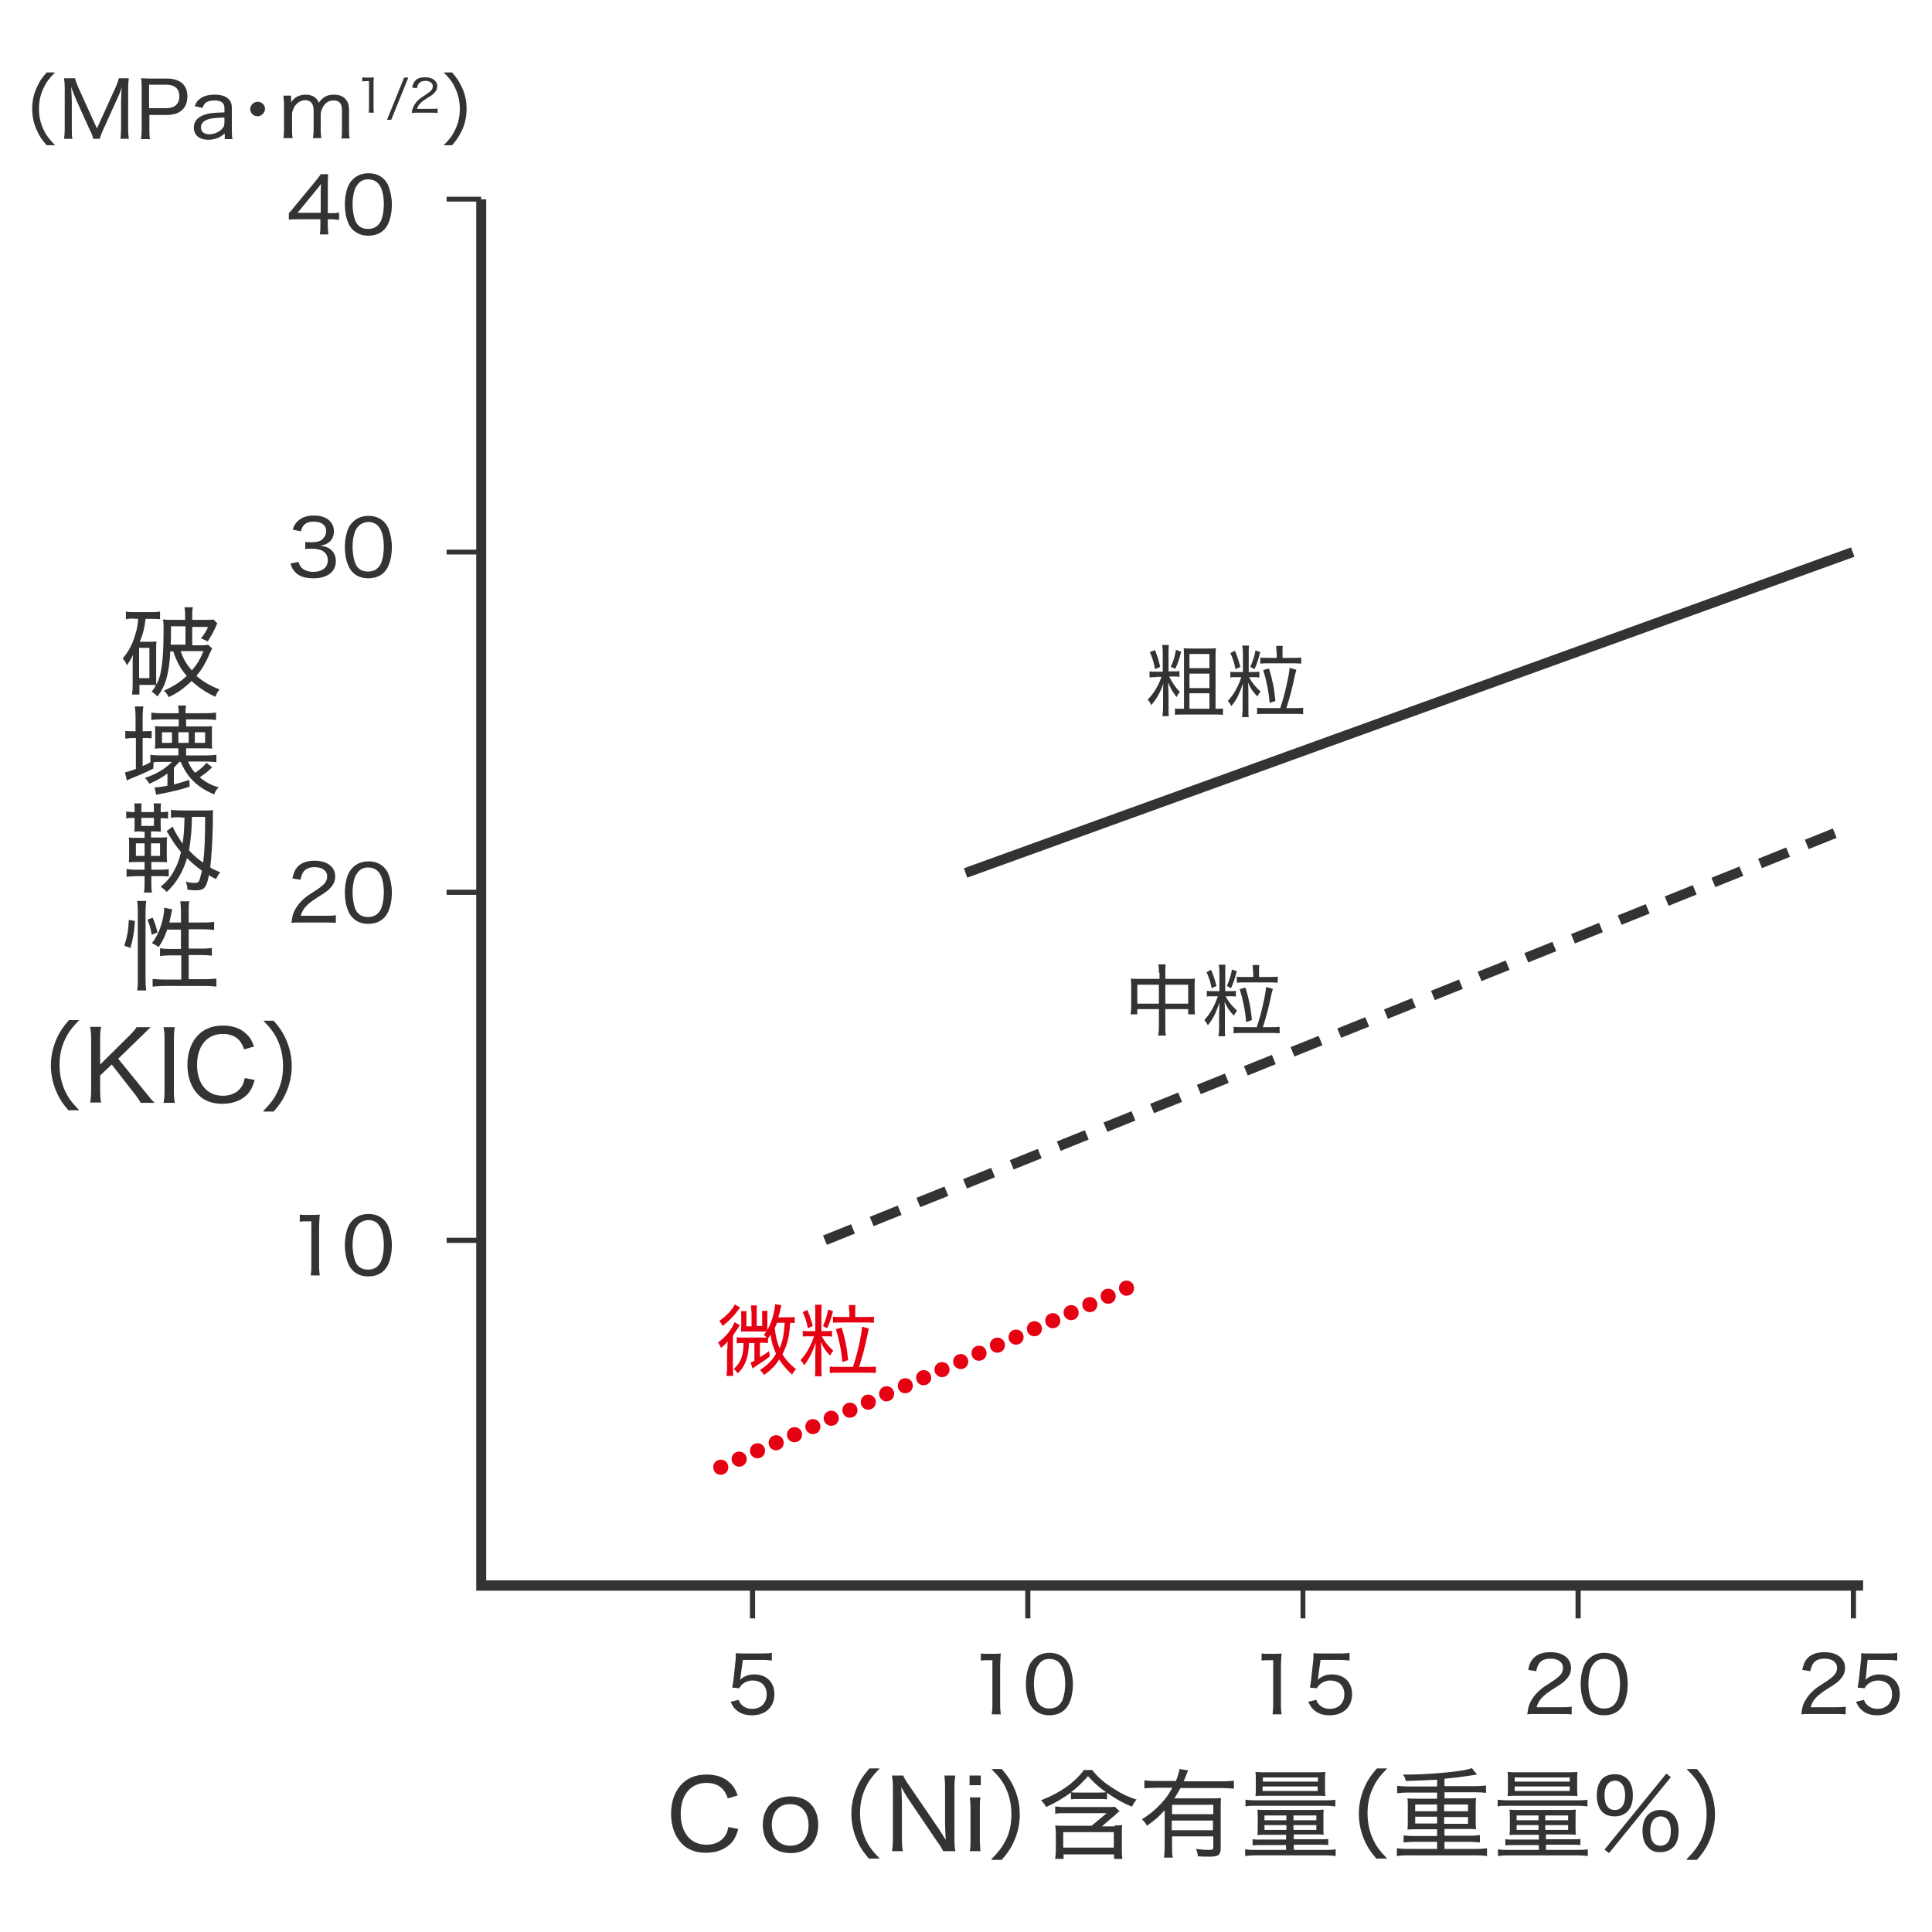 <svg xmlns="http://www.w3.org/2000/svg" viewBox="0 0 600 600">
  <g>
    <path class="st0" d="M41.8,192.1c-1.2,0-1.8,0-2.7,0.2v-2.4c0.9,0.2,1.6,0.2,2.9,0.2h4.9c1.3,0,1.9,0,2.8-0.2v2.4
      c-0.9-0.1-1.5-0.1-2.6-0.1h-1.9c-0.3,2.7-0.8,4.8-1.8,7.1h3.3c1,0,1.3,0,1.9-0.1c-0.1,0.8-0.1,1-0.1,2.4v8.8c0,1.5,0,1.8,0.1,2.4
      c-0.6-0.1-1.1-0.1-1.9-0.1h-3.4v3h-2.3c0.1-0.8,0.2-1.7,0.2-2.9v-6.8c0-0.6,0-1.5,0.1-2.6c-0.7,1.5-1.2,2.2-1.9,3.2
      c-0.3-0.8-0.7-1.4-1.3-2.1c1.8-2.1,3-4.3,3.9-7.4c0.5-1.6,0.8-3,0.9-4.9H41.8z M43.2,210.6h3.2v-9.4h-3.2V210.6z M52.9,202.2
      c-0.4,7.1-1.4,10.7-4,14.1c-0.6-0.6-1.1-1.1-1.8-1.5c1.4-1.8,2.2-3.4,2.7-5.5c0.7-3.2,1-7.3,1-13.6c0-1.6,0-2.4-0.2-3.3
      c1,0.1,1.9,0.1,3.1,0.1h3.8v-1c0-1.4-0.1-2.3-0.2-2.9h2.6c-0.2,0.7-0.2,1.5-0.2,2.9v1h3.8c1.5,0,2.2,0,2.8-0.1l1.2,1.2
      c-0.2,0.2-0.2,0.3-0.3,0.6c-0.7,1.7-1.8,3.6-2.7,5c-0.8-0.4-1.4-0.7-2.1-0.9c1.1-1.5,1.7-2.3,2.2-3.6h-4.9v5.7h2.3
      c1.4,0,2.1,0,2.6-0.2l1.3,1.2c-0.2,0.4-0.3,0.5-0.6,1.2c-1.6,3.6-2.4,5-4.3,7.3c2.2,1.9,4.5,3.2,7.2,4.2c-0.7,0.8-0.9,1.3-1.3,2.3
      c-3.2-1.5-5.2-2.9-7.4-4.9c-2.4,2.3-4.2,3.6-7.1,5c-0.4-0.8-0.8-1.4-1.5-2c2.9-1.3,5.1-2.7,7.1-4.6c-1.9-2.2-2.9-3.9-4.2-7.6H52.9z
      M57.6,200.2v-5.7h-4.5v2.1c0,1,0,2-0.1,3.6H57.6z M56.1,202.2c0.9,2.6,1.9,4.2,3.5,6c1.7-2,2.5-3.4,3.6-6H56.1z"/>
    <path class="st0" d="M47.6,238.7c-2.4,1.2-3.5,1.7-6.5,2.9c-0.7,0.3-1.2,0.5-1.7,0.8l-0.6-2.5c0.8-0.2,1.5-0.4,3.4-1.1v-9.6h-0.6
      c-1,0-1.8,0.1-2.7,0.2V227c0.7,0.1,1.7,0.1,2.7,0.1h0.5v-4.3c0-1.4-0.1-2.5-0.2-3.4h2.6c-0.1,0.9-0.2,1.9-0.2,3.4v4.3h0.5
      c1.1,0,1.6,0,2.3-0.1v2.3c-0.7-0.1-1.3-0.1-2.3-0.1h-0.5v8.7c1-0.4,1.4-0.6,2.5-1.2l-0.1,0v-2.3c0.7,0.1,1.8,0.2,2.9,0.2h5.8v-2.2
      h-5c-0.8,0-1.6,0-2.3,0.1c0.1-0.7,0.1-1.2,0.1-2.1v-2.9c0-0.9,0-1.3-0.1-2c0.7,0.1,1.5,0.1,2.4,0.1h5v-2.2h-5.4
      c-1.3,0-2.3,0.1-3.1,0.2v-2.3c0.8,0.1,1.7,0.2,3.1,0.2h5.4v-0.5c0-0.6-0.1-1.3-0.2-1.9h2.5c-0.1,0.5-0.2,1.2-0.2,1.9v0.5H64
      c1.3,0,2.3-0.1,3.1-0.2v2.3c-0.8-0.1-1.8-0.2-3.1-0.2h-6.2v2.2h5.4c1.2,0,2,0,2.7-0.1c-0.1,0.6-0.1,1.2-0.1,2.1v2.7
      c0,1,0,1.6,0.1,2.2c-0.7-0.1-1.5-0.1-2.4-0.1h-5.7v2.2H64c1.4,0,2.4-0.1,3.2-0.2v2.3c-1-0.1-2-0.2-3.2-0.2h-5.6
      c0.7,1.6,1.2,2.4,2.2,3.5c1.7-1.2,2.7-2,3.5-3.1l1.8,1.4c-1.7,1.6-2.5,2.2-3.9,3.1c1.9,1.5,3.4,2.4,5.9,3.1c-0.7,0.8-1,1.2-1.4,2.2
      c-3.1-1.3-5.3-2.8-7.3-5c-1.3-1.5-2.1-2.9-3.1-5.1h-0.4c-1.1,1.2-1.1,1.2-1.7,1.8v5.2c1.7-0.4,2.6-0.7,4.8-1.4l0.1,2.1
      c-3.1,1-4.7,1.4-9.8,2.4c-0.3,0.1-0.4,0.1-0.6,0.1l-0.5-2.3c1.1,0,2-0.1,4-0.5v-3.8c-1.7,1.3-3,2-5.6,3.2c-0.4-0.7-0.8-1.2-1.4-1.8
      c3.6-1.2,6.4-2.9,8.4-5h-3.5c-0.8,0-1.5,0-2.2,0.1L47.6,238.7z M50.3,230.7h3.1v-3.3h-3.1V230.7z M55.4,230.7h3.2v-3.3h-3.2V230.7z
      M60.5,230.7h3.2v-3.3h-3.2V230.7z"/>
    <path class="st0" d="M43.8,258.2c-0.9,0-1.3,0-2.1,0.1c0.1-0.6,0.1-1.3,0.1-2V254h-0.2c-1.1,0-1.8,0-2.4,0.2V252
      c0.6,0.1,1.3,0.2,2.4,0.2h0.2v-0.4c0-0.9,0-1.6-0.1-2.3H44c-0.1,0.5-0.1,1.2-0.1,2.2v0.5h3.9v-0.5c0-0.9,0-1.7-0.1-2.2h2.3
      c-0.1,0.7-0.1,1.3-0.1,2.3v0.4c1.2,0,1.7,0,2.3-0.2v2.2c-0.7-0.1-1.2-0.1-2.3-0.1v2.2c0,0.8,0,1.5,0.1,2c-1.3-0.1-1.5-0.1-2.4-0.1
      h-0.7v1.9h2.2c1.7,0,2.1,0,2.8-0.1c-0.1,0.7-0.1,1.1-0.1,2.5v2.7c0,1.5,0,1.9,0.1,2.6c-0.7-0.1-1.5-0.1-3-0.1h-1.9v2.4h2.4
      c1.6,0,2.2,0,3-0.2v2.3c-0.9-0.1-1.6-0.1-3-0.1h-2.4v1.5c0,1.8,0,2.5,0.2,3.6h-2.5c0.2-1.1,0.2-1.8,0.2-3.5v-1.6h-2.5
      c-1.3,0-2.2,0.1-3.1,0.2v-2.4c0.9,0.1,1.6,0.2,3.1,0.2h2.5v-2.4H43c-1.3,0-2.1,0-3,0.1c0.1-0.9,0.1-1.4,0.1-2.5v-2.7
      c0-1.2,0-1.8-0.1-2.5c0.7,0.1,1.2,0.1,2.8,0.1h2.1v-1.9H43.8z M42.2,261.9v3.9h2.7v-3.9H42.2z M43.9,256.5h3.9V254h-3.9V256.5z
      M46.9,265.8h2.8v-3.9h-2.8V265.8z M56.1,253.8c-1.5,0-1.9,0-3,0.2v-2.5c1,0.1,1.9,0.2,3.2,0.2h7.1c1.3,0,2.2,0,2.8-0.1
      c-0.1,0.6-0.1,0.6-0.1,4.4c-0.1,4.4-0.4,10.1-0.8,13.4c1,0.6,1.6,0.9,3.1,1.5c-0.6,0.7-0.8,1.1-1.3,2.1c-1.1-0.5-1.4-0.7-2.2-1.2
      c-0.8,4-1.5,4.7-4.2,4.7c-0.6,0-1.4-0.1-2.5-0.2c0-1-0.2-1.7-0.5-2.5c1,0.3,1.9,0.4,2.8,0.4c0.9,0,1.3-0.3,1.5-1.1
      c0.2-0.5,0.5-1.8,0.7-2.7c-1.8-1.3-3-2.3-4.6-3.9c-1.3,4.3-3.3,7.7-6.3,10.5c-0.7-0.7-1.1-1.1-1.9-1.6c1.9-1.6,3-2.9,4.1-4.9
      c1-1.8,1.7-3.5,2.2-5.9c-1.4-1.7-2.3-2.9-3.6-5.1c-0.4-0.7-0.5-0.9-0.9-1.3l1.9-1.5c0.7,1.6,1.9,3.6,3.1,5.3c0.4-2.8,0.5-4,0.6-8.1
      H56.1z M59.6,253.8c-0.1,2.2-0.1,3.8-0.2,4.7c-0.2,2.2-0.4,4-0.7,5.6c1.5,1.6,2.8,2.7,4.4,3.8c0.5-4.3,0.6-8.1,0.6-14.2H59.6z"/>
    <path class="st0" d="M38.6,293.7c0.9-2.8,1.3-4.9,1.4-8l1.9,0.3c-0.2,3.4-0.6,5.7-1.4,8.4L38.6,293.7z M42.6,307.7
      c0.2-1.1,0.2-2.3,0.2-3.6v-21.2c0-1.2-0.1-2.1-0.2-3.1h2.8c-0.1,1-0.2,1.9-0.2,3.1v21.3c0,1.4,0.1,2.4,0.2,3.4H42.6z M47.1,290.3
      c-0.3-2-0.6-2.9-1.3-4.7l1.6-0.6c0.6,1.2,1.1,2.8,1.5,4.6L47.1,290.3z M52,288.5c-0.8,2.3-1.4,3.6-2.7,5.6
      c-0.8-0.5-0.8-0.5-2.1-1.2c1.8-2.4,2.8-4.8,3.5-8.2c0.2-1.2,0.3-1.8,0.3-2.8l2.5,0.5c-0.1,0.3-0.1,0.3-0.2,0.8
      c-0.1,0.7-0.5,2.3-0.7,3.3h3.6v-3.5c0-1.1-0.1-2.1-0.2-3.1h2.8c-0.2,0.9-0.2,1.9-0.2,3.1v3.5h4.6c1.6,0,2.5-0.1,3.3-0.2v2.5
      c-1.1-0.1-2.2-0.2-3.3-0.2h-4.6v6h4c1.5,0,2.3-0.1,3.2-0.2v2.4c-0.9-0.1-1.8-0.2-3.3-0.2h-3.9v7.5h5.1c1.4,0,2.5-0.1,3.5-0.2v2.5
      c-1.1-0.1-2.2-0.2-3.5-0.2H50.9c-1.3,0-2.4,0.1-3.5,0.2V304c1,0.1,2,0.2,3.5,0.2h5.4v-7.5H53c-1.3,0-2.4,0.1-3.3,0.2v-2.4
      c0.8,0.1,1.7,0.2,3,0.2h3.5v-6H52z"/>
    <polygon class="st0" points="578.6,490.8 151,490.8 151,61.9 149.4,61.9 149.4,61.1 138.7,61.1 138.7,62.6 147.9,62.6 147.9,170.7 
      138.7,170.7 138.7,172.2 147.9,172.2 147.9,276.3 138.7,276.3 138.7,277.9 147.9,277.9 147.9,384.4 138.7,384.4 138.7,386 
      147.9,386 147.9,494 232.9,494 232.9,502.6 234.5,502.6 234.5,494 318.4,494 318.4,502.6 320,502.6 320,494 403.9,494 403.9,502.6 
      405.4,502.6 405.4,494 489.3,494 489.3,502.6 490.9,502.6 490.9,494 574.8,494 574.8,502.6 576.4,502.6 576.4,494 578.6,494 	"/>
    <path class="st0" d="M230,520.6c0,0.4,0,0.4-0.2,1.1c1.2-1.1,2.6-1.7,4.4-1.7c3.8,0,6.3,2.4,6.3,6.1c0,4-2.7,6.6-7,6.6
      c-2.1,0-3.8-0.6-5-1.8c-0.7-0.6-1-1.2-1.6-2.4l2.5-0.6c0.3,0.7,0.4,1,0.8,1.4c0.8,0.9,2,1.4,3.4,1.4c2.7,0,4.5-1.8,4.5-4.5
      c0-2.7-1.7-4.3-4.4-4.3c-1.3,0-2.5,0.5-3.4,1.4c-0.3,0.3-0.4,0.5-0.7,1l-2.2-0.2c0.2-1.1,0.3-1.6,0.4-2.5l0.6-5.6
      c0.1-0.8,0.1-1,0.1-1.7c0-0.1,0-0.1,0-0.9c0.8,0.1,1.3,0.1,2.7,0.1h5.4c1.5,0,2.1,0,3.1-0.2v2.4c-1-0.1-1.8-0.2-3.1-0.2h-5.9
      L230,520.6z"/>
    <path class="st0" d="M304.6,513.5c0.7,0.1,1.2,0.1,2.2,0.1h1.8c1,0,1.4,0,2.2-0.1c-0.1,1.5-0.2,2.7-0.2,4v12c0,1.2,0.1,1.9,0.2,2.9
      H308c0.1-0.9,0.2-1.7,0.2-2.9v-13.9h-1.3c-0.9,0-1.5,0-2.3,0.1V513.5z"/>
    <path class="st0" d="M321.1,530.9c-0.7-0.7-1.2-1.5-1.5-2.3c-0.7-1.7-1-3.6-1-5.6c0-2.6,0.6-5.2,1.5-6.6c1.3-2,3.3-3.1,5.8-3.1
      c1.9,0,3.6,0.6,4.8,1.8c0.7,0.7,1.2,1.5,1.5,2.3c0.6,1.7,1,3.6,1,5.6c0,2.9-0.7,5.6-1.8,7.1c-1.3,1.8-3.2,2.6-5.6,2.6
      C324,532.7,322.4,532.1,321.1,530.9z M322.9,516.5c-0.5,0.6-0.9,1.2-1.1,1.8c-0.5,1.4-0.7,3-0.7,4.7c0,2.2,0.5,4.5,1.1,5.6
      c0.9,1.4,2.1,2,3.7,2c1.2,0,2.3-0.4,3-1.1c0.5-0.5,1-1.2,1.2-1.9c0.5-1.5,0.7-3,0.7-4.7c0-2.1-0.4-4.4-1.1-5.5
      c-0.8-1.5-2.1-2.2-3.8-2.2C324.6,515.2,323.6,515.6,322.9,516.5z"/>
    <path class="st0" d="M391.8,513.5c0.7,0.1,1.2,0.1,2.2,0.1h1.8c1,0,1.4,0,2.2-0.1c-0.1,1.5-0.2,2.7-0.2,4v12c0,1.2,0.1,1.9,0.2,2.9
      h-2.8c0.1-0.9,0.2-1.7,0.2-2.9v-13.9h-1.3c-0.9,0-1.5,0-2.3,0.1V513.5z"/>
    <path class="st0" d="M409.4,520.6c0,0.4,0,0.4-0.2,1.1c1.2-1.1,2.6-1.7,4.4-1.7c3.8,0,6.3,2.4,6.3,6.1c0,4-2.7,6.6-7,6.6
      c-2.1,0-3.8-0.6-5-1.8c-0.7-0.6-1-1.2-1.6-2.4l2.5-0.6c0.2,0.7,0.4,1,0.8,1.4c0.8,0.9,2,1.4,3.4,1.4c2.7,0,4.5-1.8,4.5-4.5
      c0-2.7-1.7-4.3-4.4-4.3c-1.3,0-2.5,0.5-3.4,1.4c-0.3,0.3-0.5,0.5-0.7,1l-2.2-0.2c0.2-1.1,0.3-1.6,0.4-2.5l0.6-5.6
      c0.1-0.8,0.1-1,0.1-1.7c0-0.1,0-0.1,0-0.9c0.7,0.1,1.2,0.1,2.7,0.1h5.4c1.5,0,2.1,0,3.1-0.2v2.4c-1-0.1-1.8-0.2-3.1-0.2h-5.9
      L409.4,520.6z"/>
    <path class="st0" d="M477.2,532.3c-1.7,0-2.1,0-2.9,0.1c0.3-1.9,0.3-2.2,0.7-3.2c0.7-1.6,1.7-3,3.3-4.4c0.8-0.7,1.4-1.1,3.9-2.7
      c2.4-1.6,3.2-2.6,3.2-4.1c0-1.8-1.5-2.9-3.9-2.9c-1.6,0-2.8,0.5-3.5,1.5c-0.4,0.6-0.7,1.2-0.9,2.4l-2.5-0.4
      c0.3-1.8,0.8-2.7,1.6-3.6c1.2-1.3,3-1.9,5.3-1.9c3.9,0,6.4,1.9,6.4,4.9c0,1.1-0.4,2.3-1.2,3.2c-0.8,1-1.4,1.5-4.3,3.3
      c-3.3,2.1-4.6,3.5-5.2,5.7h7.7c1.3,0,2.4,0,3.2-0.2v2.4c-1.1-0.1-1.9-0.1-3.3-0.1H477.2z"/>
    <path class="st0" d="M493.4,530.9c-0.7-0.7-1.2-1.5-1.5-2.3c-0.7-1.7-1-3.6-1-5.6c0-2.6,0.6-5.2,1.5-6.6c1.3-2,3.3-3.1,5.8-3.1
      c1.9,0,3.6,0.6,4.8,1.8c0.7,0.7,1.2,1.5,1.5,2.3c0.7,1.7,1,3.6,1,5.6c0,2.9-0.7,5.6-1.8,7.1c-1.3,1.8-3.2,2.6-5.6,2.6
      C496.2,532.7,494.6,532.1,493.4,530.9z M495.1,516.5c-0.5,0.6-0.9,1.2-1.1,1.8c-0.5,1.4-0.7,3-0.7,4.7c0,2.2,0.5,4.5,1.2,5.6
      c0.9,1.4,2.1,2,3.7,2c1.2,0,2.3-0.4,3-1.1c0.5-0.5,0.9-1.2,1.2-1.9c0.5-1.5,0.7-3,0.7-4.7c0-2.1-0.5-4.4-1.1-5.5
      c-0.8-1.5-2.1-2.2-3.8-2.2C496.8,515.2,495.9,515.6,495.1,516.5z"/>
    <path class="st0" d="M562.3,532.3c-1.7,0-2.1,0-2.9,0.1c0.3-1.9,0.3-2.2,0.7-3.2c0.7-1.6,1.7-3,3.3-4.4c0.8-0.7,1.4-1.1,3.9-2.7
      c2.4-1.6,3.2-2.6,3.2-4.1c0-1.8-1.5-2.9-3.9-2.9c-1.6,0-2.8,0.5-3.5,1.5c-0.4,0.6-0.6,1.2-0.9,2.4l-2.5-0.4
      c0.4-1.8,0.8-2.7,1.6-3.6c1.2-1.3,3-1.9,5.3-1.9c3.9,0,6.4,1.9,6.4,4.9c0,1.1-0.4,2.3-1.2,3.2c-0.8,1-1.4,1.5-4.3,3.3
      c-3.3,2.1-4.6,3.5-5.2,5.7h7.7c1.3,0,2.4,0,3.2-0.2v2.4c-1.1-0.1-1.9-0.1-3.3-0.1H562.3z"/>
    <path class="st0" d="M579.5,520.6c0,0.4,0,0.4-0.2,1.1c1.2-1.1,2.6-1.7,4.4-1.7c3.8,0,6.3,2.4,6.3,6.1c0,4-2.7,6.6-7,6.6
      c-2.1,0-3.8-0.6-5-1.8c-0.7-0.6-1-1.2-1.6-2.4l2.5-0.6c0.2,0.7,0.4,1,0.8,1.4c0.8,0.9,2,1.4,3.4,1.4c2.7,0,4.5-1.8,4.5-4.5
      c0-2.7-1.7-4.3-4.4-4.3c-1.3,0-2.5,0.5-3.4,1.4c-0.3,0.3-0.5,0.5-0.7,1l-2.2-0.2c0.2-1.1,0.3-1.6,0.4-2.5l0.6-5.6
      c0.1-0.8,0.1-1,0.1-1.7c0-0.1,0-0.1,0-0.9c0.7,0.1,1.2,0.1,2.7,0.1h5.4c1.5,0,2.1,0,3.1-0.2v2.4c-1-0.1-1.8-0.2-3.1-0.2H580
      L579.5,520.6z"/>
    <path class="st0" d="M89.8,66.1c0.6-0.6,1.1-1.2,1.7-2l6.2-7.5c0.9-1.1,1.4-1.7,1.9-2.5h2.3c-0.1,1.5-0.1,2.2-0.1,4.1v8h0.9
      c1,0,1.7,0,2.6-0.2v2.3c-1-0.1-1.5-0.2-2.6-0.2h-0.9v2c0,1.2,0.1,1.8,0.2,2.7h-2.7c0.2-0.8,0.2-1.6,0.2-2.7v-2h-6.8
      c-1.4,0-2.2,0-3,0.1V66.1z M99.6,60.3c0-1.3,0-2,0.1-3.2c-0.5,0.7-1,1.4-1.8,2.3l-5.5,6.7h7.2V60.3z"/>
    <path class="st0" d="M109.6,71.4c-0.7-0.7-1.2-1.5-1.5-2.3c-0.7-1.7-1-3.6-1-5.6c0-2.6,0.6-5.2,1.5-6.6c1.3-2,3.3-3.1,5.8-3.1
      c1.9,0,3.6,0.6,4.8,1.8c0.7,0.7,1.2,1.5,1.5,2.3c0.6,1.7,1,3.6,1,5.6c0,2.9-0.7,5.6-1.8,7.1c-1.3,1.8-3.2,2.6-5.6,2.6
      C112.4,73.2,110.8,72.5,109.6,71.4z M111.3,57c-0.5,0.6-0.9,1.2-1.1,1.8c-0.5,1.4-0.7,3-0.7,4.7c0,2.2,0.5,4.5,1.1,5.6
      c0.8,1.4,2.1,2,3.7,2c1.2,0,2.3-0.4,3-1.1c0.5-0.5,1-1.2,1.2-1.9c0.5-1.5,0.7-3,0.7-4.7c0-2.1-0.4-4.4-1.1-5.5
      c-0.8-1.5-2.1-2.2-3.8-2.2C113.1,55.7,112.1,56.1,111.3,57z"/>
    <path class="st0" d="M92.7,174.5c0.4,1.2,0.7,1.7,1.4,2.2c0.9,0.6,1.9,0.9,3.2,0.9c2.8,0,4.5-1.4,4.5-3.6c0-2.3-1.7-3.6-4.9-3.6
      c-0.7,0-1.4,0-2.1,0.1v-2.2c0.6,0.1,1.3,0.1,2,0.1c1.6,0,2.8-0.3,3.5-1.1c0.6-0.6,1-1.4,1-2.3c0-1.9-1.4-3-3.9-3
      c-1.5,0-2.5,0.4-3.2,1.3c-0.3,0.4-0.5,0.8-0.8,1.7l-2.5-0.5c0.4-1.3,0.8-1.9,1.5-2.6c1.2-1.2,2.9-1.8,5.1-1.8
      c3.8,0,6.2,1.9,6.2,4.9c0,1.5-0.6,2.8-1.8,3.6c-0.6,0.4-1.1,0.6-2.4,0.9c1.7,0.2,2.7,0.6,3.6,1.5c0.8,0.9,1.2,1.9,1.2,3.3
      c0,1.3-0.5,2.6-1.4,3.5c-1.3,1.2-3.2,1.8-5.6,1.8c-2.7,0-4.6-0.7-5.8-2.1c-0.6-0.7-0.9-1.2-1.3-2.5L92.7,174.5z"/>
    <path class="st0" d="M109.6,177.8c-0.7-0.7-1.2-1.5-1.5-2.3c-0.7-1.7-1-3.6-1-5.6c0-2.6,0.6-5.2,1.5-6.6c1.3-2,3.3-3.1,5.8-3.1
      c1.9,0,3.6,0.6,4.8,1.8c0.7,0.7,1.2,1.5,1.5,2.3c0.6,1.7,1,3.6,1,5.6c0,2.9-0.7,5.6-1.8,7.1c-1.3,1.8-3.2,2.6-5.6,2.6
      C112.4,179.6,110.8,179,109.6,177.8z M111.3,163.4c-0.5,0.6-0.9,1.2-1.1,1.8c-0.5,1.4-0.7,3-0.7,4.7c0,2.2,0.5,4.5,1.1,5.6
      c0.8,1.4,2.1,2,3.7,2c1.2,0,2.3-0.4,3-1.1c0.5-0.5,1-1.2,1.2-1.9c0.5-1.5,0.7-3,0.7-4.7c0-2.1-0.4-4.4-1.1-5.5
      c-0.8-1.5-2.1-2.2-3.8-2.2C113.1,162.2,112.1,162.6,111.3,163.4z"/>
    <path class="st0" d="M93.4,286.5c-1.7,0-2.1,0-2.9,0.1c0.3-1.9,0.3-2.2,0.7-3.2c0.7-1.6,1.7-3,3.3-4.4c0.8-0.7,1.4-1.1,3.9-2.7
      c2.4-1.6,3.2-2.6,3.2-4.1c0-1.8-1.5-2.9-3.9-2.9c-1.6,0-2.8,0.5-3.5,1.5c-0.4,0.6-0.6,1.2-0.9,2.4l-2.5-0.4
      c0.4-1.8,0.8-2.7,1.6-3.6c1.2-1.3,3-1.9,5.3-1.9c3.9,0,6.4,1.9,6.4,4.9c0,1.1-0.4,2.3-1.2,3.2c-0.8,1-1.4,1.5-4.3,3.3
      c-3.3,2.1-4.6,3.5-5.2,5.7h7.7c1.3,0,2.4,0,3.2-0.2v2.4c-1.1-0.1-1.9-0.1-3.3-0.1H93.4z"/>
    <path class="st0" d="M109.6,285.1c-0.7-0.7-1.2-1.5-1.5-2.3c-0.7-1.7-1-3.6-1-5.6c0-2.6,0.6-5.2,1.5-6.6c1.3-2,3.3-3.1,5.8-3.1
      c1.9,0,3.6,0.6,4.8,1.8c0.7,0.7,1.2,1.5,1.5,2.3c0.6,1.7,1,3.6,1,5.6c0,2.9-0.7,5.6-1.8,7.1c-1.3,1.8-3.2,2.6-5.6,2.6
      C112.4,286.9,110.8,286.3,109.6,285.1z M111.3,270.7c-0.5,0.6-0.9,1.2-1.1,1.8c-0.5,1.4-0.7,3-0.7,4.7c0,2.2,0.5,4.5,1.1,5.6
      c0.8,1.4,2.1,2,3.7,2c1.2,0,2.3-0.4,3-1.1c0.5-0.5,1-1.2,1.2-1.9c0.5-1.5,0.7-3,0.7-4.7c0-2.1-0.4-4.4-1.1-5.5
      c-0.8-1.5-2.1-2.2-3.8-2.2C113.1,269.4,112.1,269.8,111.3,270.7z"/>
    <path class="st0" d="M93.1,377.2c0.7,0.1,1.2,0.1,2.2,0.1h1.8c1,0,1.4,0,2.2-0.1c-0.1,1.5-0.2,2.7-0.2,4v12c0,1.2,0.1,1.9,0.2,2.9
      h-2.8c0.1-0.9,0.2-1.7,0.2-2.9v-13.9h-1.3c-0.9,0-1.5,0-2.3,0.1V377.2z"/>
    <path class="st0" d="M109.6,394.6c-0.7-0.7-1.2-1.5-1.5-2.3c-0.7-1.7-1-3.6-1-5.6c0-2.6,0.6-5.2,1.5-6.6c1.3-2,3.3-3.1,5.8-3.1
      c1.9,0,3.6,0.6,4.8,1.8c0.7,0.7,1.2,1.5,1.5,2.3c0.6,1.7,1,3.6,1,5.6c0,2.9-0.7,5.6-1.8,7.1c-1.3,1.8-3.2,2.6-5.6,2.6
      C112.4,396.4,110.8,395.8,109.6,394.6z M111.3,380.2c-0.5,0.6-0.9,1.2-1.1,1.8c-0.5,1.4-0.7,3-0.7,4.7c0,2.2,0.5,4.5,1.1,5.6
      c0.8,1.4,2.1,2,3.7,2c1.2,0,2.3-0.4,3-1.1c0.5-0.5,1-1.2,1.2-1.9c0.5-1.5,0.7-3,0.7-4.7c0-2.1-0.4-4.4-1.1-5.5
      c-0.8-1.5-2.1-2.2-3.8-2.2C113.1,379,112.1,379.4,111.3,380.2z"/>
    <path class="st0" d="M14.5,45.1c-1.5-1.7-2.2-2.7-2.9-4.3c-1.1-2.2-1.6-4.5-1.6-7c0-2.5,0.5-4.8,1.6-7c0.7-1.6,1.4-2.6,2.9-4.3h2.6
      c-1.9,1.9-2.7,3-3.5,4.7c-1,2-1.5,4.2-1.5,6.6s0.5,4.6,1.5,6.6c0.8,1.7,1.6,2.7,3.5,4.7H14.5z"/>
    <path class="st0" d="M37.6,31.3c0-0.9,0.1-3.2,0.2-4.3c-0.4,1.5-0.7,2.2-1.6,4.1L32,40.4c-0.5,1.1-0.8,1.8-1,2.7h-2.1
      c-0.1-0.7-0.4-1.7-1-2.7l-4.1-9.1c-0.7-1.6-0.9-2.1-1.7-4.3c0.1,1.8,0.2,3.8,0.2,4.5V40c0,1.4,0,2.2,0.2,3.1h-2.6
      c0.1-0.9,0.2-1.7,0.2-3.1V27.4c0-1.3-0.1-2.2-0.2-3.1h3.4c0.2,0.8,0.5,1.7,0.9,2.6l5.9,13l5.9-13c0.4-1,0.7-1.7,0.9-2.6H40
      c-0.1,1-0.2,1.7-0.2,3.1V40c0,1.5,0.1,2.2,0.2,3.1h-2.6c0.1-0.8,0.2-1.8,0.2-3.1V31.3z"/>
    <path class="st0" d="M43.8,43.1c0.1-0.9,0.2-1.6,0.2-2.8V27.2c0-1.1,0-1.8-0.2-2.9c0.9,0,1.7,0.1,2.9,0.1h5.2c4,0,6.3,2,6.3,5.5
      c0,3.7-2.3,5.8-6.4,5.8h-5.4v4.6c0,1.2,0,2,0.2,2.9H43.8z M51.7,33.6c2.5,0,4-1.3,4-3.7c0-2.3-1.4-3.6-4-3.6h-5.4v7.3H51.7z"/>
    <path class="st0" d="M69.7,41.5c-1,0.8-1.4,1.1-2.2,1.4c-0.9,0.3-1.8,0.5-2.8,0.5c-2.8,0-4.5-1.4-4.5-3.8c0-1.9,1.2-3.3,3.4-4
      c1.5-0.5,2.9-0.6,6.1-0.7v-1.3c0-1.7-1-2.4-3.1-2.4c-1.4,0-2.4,0.3-3,1c-0.3,0.3-0.5,0.7-0.7,1.3L60.5,33c0.4-1.2,0.8-1.8,1.6-2.3
      c1.1-0.9,2.6-1.3,4.6-1.3c1.9,0,3.3,0.4,4.2,1.3c0.8,0.7,1.1,1.6,1.1,2.9v6.8c0,1.2,0,1.8,0.2,2.8h-2.4V41.5z M69.7,36.5
      c-2.9,0.1-4.3,0.2-5.4,0.7c-1.3,0.5-1.9,1.3-1.9,2.4c0,1.3,1,2.1,2.6,2.1c1.4,0,2.9-0.6,3.9-1.6c0.6-0.6,0.8-1.2,0.8-2.1V36.5z"/>
    <path class="st0" d="M82.3,33.8c0,1.2-1.1,2.3-2.3,2.3c-1.3,0-2.3-1-2.3-2.2c0-1.2,1.1-2.3,2.3-2.3C81.3,31.6,82.3,32.6,82.3,33.8z
      "/>
    <path class="st0" d="M88,43.1c0.1-0.9,0.2-1.7,0.2-2.9v-7.6c0-1.3-0.1-2-0.2-2.9h2.4v1.2c0,0.1,0,0.4,0,0.5c0,0.2,0,0.2,0,0.4
      c0.9-1.5,2.5-2.4,4.5-2.4c1.4,0,2.5,0.4,3.3,1.2c0.4,0.4,0.5,0.7,0.8,1.3c1.3-1.8,2.6-2.5,4.7-2.5c1.7,0,2.9,0.5,3.7,1.5
      c0.7,0.8,1,1.8,1,3.3v6c0,1.3,0,2,0.2,2.8h-2.6c0.2-1,0.2-1.5,0.2-2.9v-5.7c0-1.5-0.3-2.3-1-2.8c-0.4-0.3-1-0.4-1.7-0.4
      c-1.2,0-2.3,0.6-3,1.7c-0.4,0.6-0.9,1.8-0.9,2.4v4.8c0,1.3,0.1,2,0.2,2.8h-2.6c0.1-0.9,0.2-1.6,0.2-2.9v-5.7c0-2.1-0.9-3.2-2.7-3.2
      c-1.1,0-2.3,0.7-3.1,1.8c-0.4,0.6-0.9,1.8-0.9,2.3v4.8c0,1.2,0,1.9,0.2,2.9H88z"/>
    <path class="st0" d="M112.5,24c0.4,0.1,0.7,0.1,1.3,0.1h1c0.6,0,0.8,0,1.3-0.1c-0.1,0.8-0.1,1.6-0.1,2.3v7c0,0.7,0,1.1,0.1,1.7
      h-1.6c0.1-0.5,0.1-1,0.1-1.7v-8.1h-0.8c-0.5,0-0.9,0-1.3,0.1V24z"/>
    <path class="st0" d="M126.8,24.1l-5.3,13.1h-1.3l5.3-13.1H126.8z"/>
    <path class="st0" d="M129.6,35c-1,0-1.2,0-1.7,0.1c0.1-1.1,0.2-1.3,0.4-1.8c0.4-0.9,1-1.7,1.9-2.5c0.5-0.4,0.8-0.6,2.3-1.6
      c1.4-0.9,1.9-1.5,1.9-2.4c0-1-0.9-1.7-2.3-1.7c-1,0-1.6,0.3-2.1,0.9c-0.3,0.4-0.4,0.7-0.5,1.4l-1.5-0.2c0.2-1,0.5-1.6,0.9-2.1
      c0.7-0.8,1.7-1.1,3.1-1.1c2.3,0,3.8,1.1,3.8,2.8c0,0.7-0.3,1.3-0.7,1.8c-0.5,0.6-0.8,0.9-2.5,1.9c-1.9,1.2-2.7,2-3.1,3.3h4.5
      c0.8,0,1.4,0,1.9-0.1v1.4c-0.6-0.1-1.1-0.1-1.9-0.1H129.6z"/>
    <path class="st0" d="M137.8,45.1c1.9-1.9,2.7-3,3.5-4.7c1-2,1.5-4.2,1.5-6.6s-0.5-4.5-1.5-6.6c-0.8-1.7-1.6-2.8-3.5-4.7h2.6
      c1.5,1.7,2.1,2.7,2.9,4.3c1.1,2.2,1.6,4.5,1.6,7c0,2.5-0.5,4.8-1.6,7c-0.8,1.6-1.4,2.6-2.9,4.3H137.8z"/>
    <path class="st0" d="M21.4,345c-1.8-2.1-2.7-3.4-3.6-5.3c-1.3-2.8-2-5.7-2-8.8c0-3.1,0.7-6,2-8.8c0.9-1.9,1.8-3.2,3.6-5.3h3.2
      c-2.3,2.4-3.3,3.7-4.3,5.8c-1.3,2.6-1.8,5.3-1.8,8.2c0,3,0.6,5.7,1.8,8.2c1,2.1,2,3.4,4.3,5.8H21.4z"/>
    <path class="st0" d="M45,339c1.8,2.3,2.1,2.6,3,3.5h-4.3c-0.5-0.9-1.1-1.8-1.9-2.8l-7.1-9.1l-3.6,3.4v4.8c0,1.6,0.1,2.4,0.3,3.6H28
      c0.2-1.2,0.3-2.1,0.3-3.6v-16.3c0-1.5-0.1-2.4-0.3-3.6h3.4c-0.2,1-0.3,2-0.3,3.6v8.1l9.1-9c1.2-1.2,1.7-1.8,2.2-2.6h4.4
      c-1.1,1.1-1.6,1.5-3.3,3.2l-6.8,6.6L45,339z"/>
    <path class="st0" d="M54.3,319c-0.2,1.1-0.3,2.1-0.3,3.6v16.3c0,1.5,0.1,2.5,0.3,3.6h-3.5c0.2-1.2,0.3-1.9,0.3-3.6v-16.3
      c0-1.6-0.1-2.4-0.3-3.6H54.3z"/>
    <path class="st0" d="M75.8,325.9c-0.4-1.3-0.8-1.9-1.4-2.7c-1.2-1.4-3-2.1-5.2-2.1c-4.9,0-8,3.7-8,9.6c0,5.9,3.1,9.6,8,9.6
      c2.4,0,4.4-0.9,5.6-2.5c0.7-0.9,0.9-1.6,1.2-3l3.1,0.6c-0.6,1.9-1,2.9-1.8,3.9c-1.7,2.2-4.7,3.5-8.2,3.5c-3.1,0-5.7-0.9-7.5-2.8
      c-2.2-2.2-3.4-5.5-3.4-9.3c0-4,1.3-7.4,3.7-9.6c1.8-1.7,4.3-2.6,7.3-2.6c3,0,5.4,0.8,7.2,2.5c1.2,1.1,1.8,2.1,2.5,4L75.8,325.9z"/>
    <path class="st0" d="M81.8,345c2.3-2.4,3.3-3.7,4.3-5.8c1.3-2.6,1.8-5.2,1.8-8.2s-0.6-5.7-1.8-8.2c-1-2.1-2-3.4-4.3-5.8H85
      c1.8,2.1,2.7,3.4,3.6,5.3c1.3,2.8,2,5.6,2,8.8c0,3.1-0.7,6-2,8.8c-0.9,1.9-1.8,3.2-3.6,5.3H81.8z"/>
    <path class="st0" d="M226,558.5c-0.4-1.3-0.8-1.9-1.4-2.7c-1.2-1.4-3-2.1-5.2-2.1c-4.9,0-8,3.7-8,9.6c0,5.9,3.1,9.6,8,9.6
      c2.4,0,4.4-0.9,5.6-2.5c0.7-0.9,0.9-1.6,1.2-3l3.1,0.6c-0.6,1.9-1,2.9-1.8,3.9c-1.8,2.2-4.7,3.5-8.2,3.5c-3.1,0-5.7-0.9-7.5-2.8
      c-2.2-2.2-3.4-5.5-3.4-9.3c0-4,1.3-7.4,3.7-9.6c1.8-1.7,4.3-2.6,7.3-2.6c3,0,5.4,0.8,7.2,2.5c1.2,1.1,1.8,2.1,2.5,4L226,558.5z"/>
    <path class="st0" d="M236.9,566.7c0-5.3,3.3-8.8,8.6-8.8c5.3,0,8.6,3.4,8.6,8.8s-3.4,8.8-8.5,8.8
      C240.2,575.5,236.9,572.1,236.9,566.7z M239.7,566.7c0,4,2.2,6.5,5.7,6.5c3.6,0,5.7-2.4,5.7-6.4c0-4-2.2-6.5-5.7-6.5
      C242,560.2,239.7,562.7,239.7,566.7z"/>
    <path class="st0" d="M270,577.4c-1.8-2.1-2.7-3.4-3.6-5.3c-1.3-2.8-2-5.7-2-8.8c0-3.1,0.7-6,2-8.8c0.9-1.9,1.8-3.2,3.6-5.3h3.2
      c-2.3,2.4-3.3,3.7-4.3,5.8c-1.3,2.6-1.8,5.3-1.8,8.2s0.6,5.7,1.8,8.2c1,2.1,2,3.4,4.3,5.8H270z"/>
    <path class="st0" d="M280.5,551.4c0.3,0.7,0.7,1.5,1.7,2.9l9.3,13.6c0.5,0.8,1.5,2.3,2.2,3.5c-0.1-2.4-0.2-4.3-0.2-5.3v-11
      c0-1.6-0.1-2.6-0.2-3.7h3.4c-0.2,1.1-0.3,2.1-0.3,3.7v16.2c0,1.6,0.1,2.5,0.3,3.6h-3.8c-0.5-1-0.8-1.6-1.8-2.9l-9.4-13.9
      c-0.3-0.5-1.3-2.1-1.8-3.1c0.1,1.9,0.2,4,0.2,5.3V571c0,1.7,0.1,2.9,0.3,3.9h-3.4c0.2-0.9,0.3-2.2,0.3-3.9v-16
      c0-1.5-0.1-2.4-0.3-3.6H280.5z"/>
    <path class="st0" d="M304.6,551.4v3h-3.5v-3H304.6z M304.5,558.2c-0.2,1.1-0.2,2-0.2,3.6v9.5c0,1.5,0.1,2.3,0.2,3.6h-3.3
      c0.2-1.3,0.2-2.2,0.2-3.6v-9.5c0-1.5-0.1-2.5-0.2-3.6H304.5z"/>
    <path class="st0" d="M307.9,577.4c2.3-2.4,3.3-3.7,4.4-5.8c1.3-2.6,1.8-5.2,1.8-8.2s-0.6-5.7-1.8-8.2c-1-2.1-2-3.4-4.4-5.8h3.2
      c1.8,2.1,2.7,3.4,3.6,5.3c1.3,2.8,2,5.6,2,8.8c0,3.1-0.7,6-2,8.8c-0.9,1.9-1.8,3.2-3.6,5.3H307.9z"/>
    <path class="st0" d="M332.6,556.7c-2.7,1.9-4.9,3.2-7.7,4.5c-0.6-1-0.7-1.2-1.6-2.1c5.7-2.2,10.4-5.4,13.3-9.4h2.6
      c2,2.5,3.9,4.1,7,6c2.3,1.5,4.3,2.4,6.8,3.2c-0.7,0.7-1,1.3-1.5,2.2c-3-1.3-5.1-2.5-7.7-4.3v2c-0.8-0.1-1.4-0.1-2.6-0.1h-5.9
      c-1.2,0-1.9,0-2.7,0.1V556.7z M346.2,566.9c1,0,1.6,0,2.3-0.1c-0.1,0.8-0.1,1.4-0.1,2.4v5.5c0,0.9,0,1.7,0.2,2.6h-2.6v-1.4h-15.7
      v1.4h-2.6c0.1-0.9,0.2-1.7,0.2-2.6v-5.5c0-0.9-0.1-1.6-0.2-2.3c0.8,0.1,1.4,0.1,2.3,0.1h9l4.7-3.9h-13.1c-1.2,0-2.1,0-2.9,0.2v-2.3
      c0.8,0.1,1.5,0.2,2.7,0.2h13.3c1.3,0,2,0,2.5-0.1l1.5,1.4c-0.1,0.1-0.1,0.1-0.4,0.3c-0.1,0-0.1,0-0.8,0.7l-4.3,3.7H346.2z
      M330.2,573.8h15.7v-4.8h-15.7V573.8z M341.1,556.7c1.1,0,1.8,0,2.4-0.1c-2.3-1.6-3.8-3-5.6-5c-2,2.2-3.3,3.5-5.3,5
      c0.7,0.1,1.3,0.1,2.5,0.1H341.1z"/>
    <path class="st0" d="M361.6,562.3c-1.7,1.9-3,3-5.4,4.7c-0.5-0.9-0.8-1.3-1.6-2c2.2-1.3,4-2.8,5.9-4.8c1.5-1.6,2.5-3,3.6-5H359
      c-1.5,0-2.5,0.1-3.6,0.2v-2.5c1,0.1,2,0.2,3.6,0.2h6.2c0.6-1.5,0.9-2.5,1.1-3.7l2.7,0.4c-0.2,0.3-0.2,0.5-0.7,1.7
      c-0.3,0.7-0.4,1.1-0.7,1.7h12.1c1.5,0,2.5-0.1,3.5-0.2v2.5c-1-0.1-2.2-0.2-3.5-0.2h-13.1c-0.8,1.5-1.3,2.3-1.9,3.2h11.1
      c1.6,0,2.4,0,3.4-0.1c-0.1,0.9-0.1,1.9-0.1,3.5V574c0,1.2-0.3,1.8-0.9,2.2c-0.5,0.3-1.3,0.4-2.8,0.4c-0.9,0-2.2,0-3.4-0.1
      c-0.1-1-0.2-1.5-0.6-2.3c1.7,0.2,2.6,0.3,3.9,0.3c1.3,0,1.5-0.1,1.5-0.9v-3.3h-12.8v3c0,1.6,0,2.6,0.2,3.6h-2.7
      c0.1-1.1,0.2-2.2,0.2-3.6V562.3z M376.8,560.5h-12.8v2.9h12.8V560.5z M363.9,565.4v3h12.8v-3H363.9z"/>
    <path class="st0" d="M386.7,558.9c0.8,0.1,1.8,0.2,3.2,0.2h21.7c1.4,0,2.3,0,3.1-0.2v2.1c-0.8-0.1-1.5-0.2-3.1-0.2h-21.7
      c-1.5,0-2.3,0-3.1,0.2V558.9z M393.4,569.8c-1.2,0-2,0-2.9,0.1c0.1-0.8,0.1-1.2,0.1-2.5v-3.2c0-0.9,0-1.4-0.1-2.2
      c0.7,0.1,1.6,0.1,3,0.1h14.7c1.2,0,2,0,2.9-0.1c-0.1,0.6-0.1,1.2-0.1,2.1v3.3c0,1.1,0,1.9,0.1,2.4c-1.2-0.1-1.9-0.1-2.9-0.1h-6.4
      v1.5h8.1c1.3,0,2,0,2.6-0.1v1.9c-0.8-0.1-1.5-0.1-2.7-0.1h-8v1.6h9.7c1.5,0,2.3,0,3.3-0.2v2.1c-0.9-0.1-2-0.2-3.3-0.2H390
      c-1.4,0-2.3,0.1-3.3,0.2v-2.1c1,0.2,1.8,0.2,3.3,0.2h9.4V573h-7.6c-1.3,0-1.9,0-2.8,0.1v-1.9c0.7,0.1,1.3,0.1,2.7,0.1h7.7v-1.5
      H393.4z M393,557.7c-1.8,0-2.3,0-3.1,0.1c0.1-0.7,0.1-1.3,0.1-2.4v-2.8c0-1,0-1.5-0.1-2.3c1,0.1,1.7,0.1,3.2,0.1h15.4
      c1.4,0,2.1,0,3.1-0.1c-0.1,0.7-0.1,1.3-0.1,2.3v2.8c0,0.9,0,1.6,0.1,2.4c-0.8-0.1-1.3-0.1-3.1-0.1H393z M392.1,556.2h17.1v-1.4
      h-17.1V556.2z M392.2,553.3h17.1V552h-17.1V553.3z M392.7,563.8v1.5h6.8v-1.5H392.7z M392.7,566.8v1.5h6.8v-1.5H392.7z
      M401.7,565.3h7.1v-1.5h-7.1V565.3z M401.7,568.3h7.1v-1.5h-7.1V568.3z"/>
    <path class="st0" d="M427.6,577.4c-1.8-2.1-2.7-3.4-3.6-5.3c-1.3-2.8-2-5.7-2-8.8c0-3.1,0.7-6,2-8.8c0.9-1.9,1.8-3.2,3.6-5.3h3.2
      c-2.3,2.4-3.3,3.7-4.3,5.8c-1.3,2.6-1.8,5.3-1.8,8.2s0.6,5.7,1.8,8.2c1,2.1,2,3.4,4.3,5.8H427.6z"/>
    <path class="st0" d="M446.3,552.7c-6.4,0.3-6.4,0.3-9.7,0.4c-0.3-1-0.3-1.2-0.9-2c0.7,0,1.3,0,1.6,0c5,0,11.5-0.5,15.7-1.1
      c2.1-0.3,3-0.5,4.1-0.9l1.6,2c-0.3,0-1.7,0.3-4,0.6c-1.4,0.2-3.7,0.5-6.1,0.7v2.3h9.7c1.3,0,2.3-0.1,3.2-0.2v2.3
      c-0.8-0.1-1.8-0.2-3.2-0.2h-9.7v1.9h7.3c1.1,0,1.8,0,2.5-0.1c-0.1,0.8-0.1,1.3-0.1,2.1v5.5c0,0.9,0,1.3,0.1,2.1
      c-0.8-0.1-1.4-0.1-2.5-0.1h-7.3v2.1h7.8c1.4,0,2.3-0.1,3.2-0.2v2.3c-0.9-0.1-1.9-0.2-3.2-0.2h-7.8v2.2h9.9c1.4,0,2.3-0.1,3.3-0.2
      v2.4c-1-0.1-1.8-0.2-3.3-0.2H437c-1.4,0-2.3,0.1-3.2,0.2v-2.4c0.9,0.1,1.9,0.2,3.2,0.2h9.3v-2.2h-7.2c-1.3,0-2.3,0.1-3.2,0.2V570
      c0.9,0.1,2,0.2,3.2,0.2h7.2v-2.1h-6.7c-1.1,0-1.7,0-2.5,0.1c0.1-0.9,0.1-1.2,0.1-2.1v-5.5c0-0.8,0-1.3-0.1-2.1
      c0.8,0.1,1.4,0.1,2.5,0.1h6.7v-1.9h-9.1c-1.4,0-2.3,0.1-3.3,0.2v-2.3c0.8,0.1,2,0.2,3.3,0.2h9.1V552.7z M439.5,560.4v2.1h6.8v-2.1
      H439.5z M439.5,564.2v2.1h6.8v-2.1H439.5z M448.5,562.5h7.4v-2.1h-7.4V562.5z M448.5,566.4h7.4v-2.1h-7.4V566.4z"/>
    <path class="st0" d="M465,558.9c0.8,0.1,1.8,0.2,3.2,0.2h21.7c1.4,0,2.3,0,3.1-0.2v2.1c-0.8-0.1-1.5-0.2-3.1-0.2h-21.7
      c-1.5,0-2.3,0-3.1,0.2V558.9z M471.7,569.8c-1.2,0-2,0-2.9,0.1c0.1-0.8,0.1-1.2,0.1-2.5v-3.2c0-0.9,0-1.4-0.1-2.2
      c0.7,0.1,1.6,0.1,3,0.1h14.7c1.2,0,2,0,2.9-0.1c-0.1,0.6-0.1,1.2-0.1,2.1v3.3c0,1.1,0,1.9,0.1,2.4c-1.2-0.1-1.9-0.1-2.9-0.1h-6.4
      v1.5h8.1c1.3,0,2,0,2.6-0.1v1.9c-0.8-0.1-1.5-0.1-2.7-0.1h-8v1.6h9.7c1.5,0,2.3,0,3.3-0.2v2.1c-0.9-0.1-2-0.2-3.3-0.2h-21.3
      c-1.4,0-2.3,0.1-3.3,0.2v-2.1c1,0.2,1.8,0.2,3.3,0.2h9.4V573h-7.6c-1.3,0-1.9,0-2.8,0.1v-1.9c0.7,0.1,1.3,0.1,2.7,0.1h7.7v-1.5
      H471.7z M471.3,557.7c-1.8,0-2.3,0-3.1,0.1c0.1-0.7,0.1-1.3,0.1-2.4v-2.8c0-1,0-1.5-0.1-2.3c1,0.1,1.7,0.1,3.2,0.1h15.4
      c1.4,0,2.1,0,3.1-0.1c-0.1,0.7-0.1,1.3-0.1,2.3v2.8c0,0.9,0,1.6,0.1,2.4c-0.8-0.1-1.3-0.1-3.1-0.1H471.3z M470.4,556.2h17.1v-1.4
      h-17.1V556.2z M470.4,553.3h17.1V552h-17.1V553.3z M471,563.8v1.5h6.8v-1.5H471z M471,566.8v1.5h6.8v-1.5H471z M479.9,565.3h7.1
      v-1.5h-7.1V565.3z M479.9,568.3h7.1v-1.5h-7.1V568.3z"/>
    <path class="st0" d="M497.6,562.7c-1.1-1.1-1.7-2.9-1.7-5.1c0-2.3,0.6-4,1.7-5.2c0.9-0.9,2.3-1.4,3.9-1.4c3.5,0,5.6,2.4,5.6,6.5
      c0,2.3-0.6,4.1-1.8,5.2c-1,0.9-2.3,1.4-3.8,1.4C500,564.1,498.6,563.7,497.6,562.7z M517.5,550.8l1.4,1.1l-19.2,23.6l-1.4-1.1
      L517.5,550.8z M498.3,557.5c0,3,1.1,4.6,3.2,4.6c2,0,3.2-1.6,3.2-4.6c0-2.8-1.2-4.5-3.2-4.5C499.5,553.1,498.3,554.7,498.3,557.5z
      M511.9,573.8c-1.2-1.1-1.8-2.9-1.8-5.2c0-4.1,2.1-6.5,5.6-6.5c3.6,0,5.6,2.4,5.6,6.5c0,2.3-0.6,4.1-1.8,5.2
      c-1,0.9-2.3,1.4-3.9,1.4C514.2,575.3,512.8,574.8,511.9,573.8z M512.5,568.6c0,3,1.1,4.6,3.2,4.6c2,0,3.2-1.6,3.2-4.6
      c0-2.8-1.2-4.5-3.2-4.5C513.7,564.2,512.5,565.8,512.5,568.6z"/>
    <path class="st0" d="M523.8,577.4c2.3-2.4,3.3-3.7,4.4-5.8c1.3-2.6,1.8-5.2,1.8-8.2s-0.6-5.7-1.8-8.2c-1-2.1-2-3.4-4.4-5.8h3.2
      c1.8,2.1,2.7,3.4,3.6,5.3c1.3,2.8,2,5.6,2,8.8c0,3.1-0.7,6-2,8.8c-0.9,1.9-1.8,3.2-3.6,5.3H523.8z"/>
    <path class="st0" d="M359.1,210.3c-0.9,0-1.4,0-2.1,0.1v-1.9c0.6,0.1,1.2,0.1,2.1,0.1h2v-6c0-1-0.1-1.6-0.2-2.3h2.1
      c-0.1,0.6-0.1,1.2-0.1,2.2l0,6h1.5c0.9,0,1.4,0,1.9-0.1v1.8c-0.6-0.1-1.1-0.1-1.9-0.1h-1.3c1.2,2.3,2,3.4,3.3,4.8
      c-0.4,0.5-0.7,0.9-1,1.6c-1.2-1.6-1.9-2.7-2.6-4.6c0,0.4,0,0.6,0,0.8c0,0.3,0,1.2,0.1,2.7v4.4c0,1.2,0,1.8,0.1,2.6H361
      c0.1-0.8,0.2-1.5,0.2-2.6v-3.8c0-1.1,0-2.6,0.1-3.7c-1,2.8-2.1,4.8-3.8,6.7c-0.3-0.8-0.5-1.1-1.1-1.7c1.8-1.8,3.4-4.4,4.3-7.1
      H359.1z M358.7,201.9c0.8,2,1.1,3,1.6,5.2l-1.6,0.7c-0.4-2.1-0.8-3.5-1.6-5.3L358.7,201.9z M366.8,202.4c-0.6,2.5-1,3.6-1.8,5.3
      l-1.4-0.6c0.8-1.8,1.2-3,1.6-5.3L366.8,202.4z M374.8,201.4c1.3,0,2.1,0,2.8-0.1c-0.1,0.8-0.1,1.6-0.1,2.8v16h0.3
      c0.9,0,1.5,0,2-0.1v2c-0.8-0.1-1.6-0.1-2.6-0.1h-9.7c-1,0-1.9,0-2.6,0.1v-2c0.5,0.1,1.1,0.1,2.2,0.1h0.6v-16.2c0-1.1,0-1.8-0.1-2.6
      c0.8,0.1,1.3,0.1,2.6,0.1H374.8z M369.4,207.5h6.2v-4.4h-6.2V207.5z M369.4,213.7h6.2v-4.5h-6.2V213.7z M369.4,220.1h6.2v-4.8h-6.2
      V220.1z"/>
    <path class="st0" d="M384,210.3c-0.9,0-1.4,0-1.9,0.1v-1.8c0.4,0.1,1,0.1,1.9,0.1h2V203c0-1.2-0.1-1.9-0.2-2.5h2.1
      c-0.1,0.6-0.1,1.3-0.1,2.5v5.7h1.5c0.8,0,1.3,0,1.8-0.1v1.8c-0.6-0.1-1-0.1-1.8-0.1h-1.4c0.9,1.7,2,3,3.6,4.5
      c-0.4,0.4-0.6,0.7-1,1.5c-1.4-1.4-2.1-2.5-2.9-4.3c0.1,1.1,0.1,2.6,0.1,3.4v4.6c0,1.4,0,2,0.1,2.7h-2.1c0.1-0.8,0.2-1.4,0.2-2.7
      v-4.1c0-0.8,0.1-2.7,0.1-3.6c-1,3-2,5.1-3.6,7c-0.4-0.8-0.6-1.1-1.1-1.6c1.8-1.9,3.2-4.4,4.2-7.4H384z M383.5,202.1
      c0.8,1.8,1.1,2.8,1.7,5l-1.5,0.7c-0.4-2-0.8-3.2-1.6-5L383.5,202.1z M391.4,202.5c-0.8,2.9-1,3.5-1.8,5.3l-1.3-0.7
      c0.8-1.8,1.3-3.4,1.6-5.1L391.4,202.5z M397.6,219.9c1-3.1,1.4-4.6,2.1-7.8c0.5-2.2,0.7-3.6,0.8-4.7l2.1,0.6
      c-0.1,0.4-0.1,0.4-0.4,1.5c-0.9,4.2-1.5,6.7-2.7,10.4h2.4c1.2,0,2,0,2.8-0.1v2c-0.9-0.1-1.7-0.1-2.8-0.1h-8.7c-1.1,0-1.9,0-2.8,0.1
      v-2c0.8,0.1,1.6,0.1,2.8,0.1H397.6z M396.4,202.5c0-0.9,0-1.4-0.1-1.9h2.1c-0.1,0.4-0.1,0.8-0.1,1.8v1.9h3.1c1.2,0,1.9,0,2.7-0.1
      v1.9c-1-0.1-1.8-0.1-2.6-0.1h-7.5c-1.2,0-1.9,0-2.6,0.1v-1.9c0.6,0.1,1.3,0.1,2.5,0.1h2.6V202.5z M394.3,218.3c-0.3-3.6-1-7-2-10.2
      l1.8-0.5c1.1,3.7,1.6,6,2,10.1L394.3,218.3z"/>
    <path class="st0" d="M359.9,302.1c0-1.2,0-1.8-0.2-2.6h2.3c-0.1,0.7-0.1,1.4-0.1,2.5v2h7.2c0.9,0,1.4,0,2-0.1
      c-0.1,0.6-0.1,1.1-0.1,2v6.9c0,0.9,0,1.5,0.1,2.2H369v-1.6h-7.1v5.4c0,1.4,0,2.1,0.2,2.8h-2.4c0.1-0.9,0.2-1.5,0.2-2.8v-5.4h-6.7
      v1.6h-2.1c0.1-0.7,0.2-1.4,0.2-2.2v-6.9c0-0.8-0.1-1.3-0.1-2c0.6,0.1,1.1,0.1,2,0.1h6.9V302.1z M353.2,305.8v5.9h6.7v-5.9H353.2z
      M369,311.7v-5.9h-7.1v5.9H369z"/>
    <path class="st0" d="M376.7,309.4c-0.8,0-1.4,0-1.9,0.1v-1.8c0.4,0.1,1,0.1,1.9,0.1h2v-5.7c0-1.2-0.1-1.9-0.2-2.5h2.1
      c-0.1,0.6-0.1,1.3-0.1,2.5v5.7h1.5c0.8,0,1.3,0,1.8-0.1v1.8c-0.6-0.1-1-0.1-1.8-0.1h-1.4c0.9,1.7,2,3,3.6,4.5
      c-0.4,0.4-0.6,0.7-1,1.5c-1.4-1.4-2.1-2.5-2.9-4.3c0.1,1.1,0.1,2.6,0.1,3.4v4.6c0,1.4,0,2,0.1,2.7h-2.1c0.1-0.8,0.2-1.4,0.2-2.7
      V315c0-0.8,0.1-2.7,0.1-3.6c-1,3-2,5.1-3.6,7c-0.4-0.8-0.6-1.1-1.1-1.6c1.8-1.9,3.2-4.4,4.2-7.4H376.7z M376.1,301.2
      c0.8,1.8,1.1,2.8,1.7,5l-1.5,0.7c-0.4-2-0.8-3.2-1.6-5L376.1,301.2z M384.1,301.6c-0.8,2.9-1,3.5-1.8,5.3l-1.3-0.7
      c0.8-1.8,1.3-3.4,1.6-5.1L384.1,301.6z M390.3,319c1-3.1,1.4-4.6,2.1-7.8c0.5-2.2,0.7-3.6,0.8-4.7l2.1,0.6
      c-0.1,0.4-0.1,0.4-0.4,1.5c-0.9,4.2-1.5,6.7-2.7,10.4h2.4c1.2,0,2,0,2.8-0.1v2c-0.9-0.1-1.7-0.1-2.8-0.1h-8.7c-1,0-1.9,0-2.8,0.1
      v-2c0.8,0.1,1.6,0.1,2.8,0.1H390.3z M389.1,301.6c0-0.9,0-1.4-0.1-1.9h2.1c-0.1,0.4-0.1,0.8-0.1,1.8v1.9h3.1c1.2,0,1.9,0,2.7-0.1
      v1.9c-1-0.1-1.8-0.1-2.6-0.1h-7.5c-1.2,0-1.9,0-2.6,0.1v-1.9c0.6,0.1,1.3,0.1,2.5,0.1h2.6V301.6z M387,317.4c-0.3-3.6-1-7-2-10.2
      l1.8-0.5c1.1,3.7,1.6,6,2,10.1L387,317.4z"/>
    
      <rect x="291.3" y="219.7" transform="matrix(0.94 -0.34 0.34 0.94 -49.182 162.172)" class="st0" width="293.1" height="3.1"/>
    <path class="st0" d="M256.8,386.6l-1.2-2.9l8.7-3.5l1.2,2.9L256.8,386.6z M271.3,380.8l-1.2-2.9l8.7-3.5l1.2,2.9L271.3,380.8z
      M285.8,374.9l-1.2-2.9l8.7-3.5l1.2,2.9L285.8,374.9z M300.3,369.1l-1.2-2.9l8.7-3.5l1.2,2.9L300.3,369.1z M314.8,363.2l-1.2-2.9
      l8.7-3.5l1.2,2.9L314.8,363.2z M329.4,357.4l-1.2-2.9l8.7-3.5l1.2,2.9L329.4,357.4z M343.9,351.5l-1.2-2.9l8.7-3.5l1.2,2.9
      L343.9,351.5z M358.4,345.7l-1.2-2.9l8.7-3.5l1.2,2.9L358.4,345.7z M372.9,339.8l-1.2-2.9l8.7-3.5l1.2,2.9L372.9,339.8z M387.5,334
      l-1.2-2.9l8.7-3.5l1.2,2.9L387.5,334z M402,328.1l-1.2-2.9l8.7-3.5l1.2,2.9L402,328.1z M416.5,322.3l-1.2-2.9l8.7-3.5l1.2,2.9
      L416.5,322.3z M431,316.4l-1.2-2.9l8.7-3.5l1.2,2.9L431,316.4z M445.6,310.6l-1.2-2.9l8.7-3.5l1.2,2.9L445.6,310.6z M460.1,304.7
      l-1.2-2.9l8.7-3.5l1.2,2.9L460.1,304.7z M474.6,298.9l-1.2-2.9l8.7-3.5l1.2,2.9L474.6,298.9z M489.1,293l-1.2-2.9l8.7-3.5l1.2,2.9
      L489.1,293z M503.6,287.2l-1.2-2.9l8.7-3.5l1.2,2.9L503.6,287.2z M518.2,281.3l-1.2-2.9l8.7-3.5l1.2,2.9L518.2,281.3z M532.7,275.5
      l-1.2-2.9l8.7-3.5l1.2,2.9L532.7,275.5z M547.2,269.6l-1.2-2.9l8.7-3.5l1.2,2.9L547.2,269.6z M561.7,263.7l-1.2-2.9l8.7-3.5
      l1.2,2.9L561.7,263.7z"/>
  </g>
  <g>
    <path class="st1" d="M225.9,419.1c0-0.8,0-1.5,0.1-2.5c-0.6,0.8-1.1,1.2-2.1,2c-0.3-0.7-0.5-1.1-0.9-1.7c2.3-1.6,4.4-4.2,5.1-6.3
      l1.7,1c-0.3,0.3-0.3,0.3-0.7,1c-0.5,0.7-1,1.5-1.5,2.2v9.7c0,1.4,0.1,2.1,0.1,2.8h-2.1c0.1-0.8,0.2-1.5,0.2-2.8V419.1z
      M229.9,406.1c-0.4,0.4-0.4,0.4-1.3,1.6c-1,1.3-2.6,2.9-4.2,4.1c-0.3-0.6-0.6-1.1-1-1.6c2.3-1.6,4-3.4,4.8-5.1L229.9,406.1z
      M246.9,410.9c-0.5,0-0.8-0.1-1.5-0.1c-0.3,4.5-0.9,6.8-2.4,9.8c1.1,1.8,2.4,3.2,4.2,4.6c-0.7,0.8-0.8,0.9-1.2,1.7
      c-1.7-1.6-2.9-2.9-4-4.7c-1.2,1.9-2.6,3.3-4.7,4.8c-0.4-0.6-0.7-1-1.3-1.5c2.4-1.6,3.8-3,5-5.1c-0.9-2-1.4-3.6-1.7-5.9
      c-0.3,0.5-0.4,0.6-0.8,1.2v1.4c-0.6-0.1-1.2-0.1-2.1-0.1h-0.4v4.5c1-0.6,1.8-1.1,2.8-1.9l0.3,1.6c-0.8,0.7-2.4,1.8-4.1,2.9
      c-0.7,0.5-0.9,0.6-1.3,0.9l-0.6-1.9c0.4-0.1,0.6-0.2,1.2-0.5v-5.5h-1.7c-0.1,2.6-0.4,4.1-0.9,5.5c-0.6,1.6-1.4,2.8-2.6,3.9
      c-0.4-0.6-0.6-0.8-1.2-1.4c2.2-2,3-4.1,3-8c-1.1,0-1.4,0-2.1,0.1v-1.9c0.6,0.1,1,0.1,2,0.1h5.6c0.7,0,1.1,0,1.7,0
      c-0.4-0.4-0.5-0.6-0.9-0.8c1.4-1.7,2.3-3.7,3-6.4c0.3-1.2,0.5-2.4,0.5-3.2l2,0.4c-0.2,0.5-0.2,0.5-0.4,1.5
      c-0.1,0.6-0.3,1.3-0.6,2.2h2.9c1,0,1.6,0,2.2-0.1V410.9z M233.3,407.1c0-0.7,0-1.2-0.1-1.7h1.9c-0.1,0.4-0.1,1-0.1,1.7v4.7h1.7
      v-3.1c0-0.8,0-1.2-0.1-1.6h1.8c-0.1,0.4-0.1,0.9-0.1,1.7v3.3c0,0.7,0,1,0.1,1.4c-0.6,0-0.9,0-1.5,0h-5.3c-0.4,0-1.1,0-1.5,0
      c0-0.3,0.1-0.8,0.1-1.3v-3.4c0-0.7,0-1.2-0.1-1.6h1.8c-0.1,0.3-0.1,0.8-0.1,1.6v3.1h1.6V407.1z M241.3,410.8
      c-0.3,0.8-0.4,1-0.7,1.7c0.3,2.5,0.7,4.3,1.5,6.2c1-2.2,1.4-4.5,1.6-7.9H241.3z"/>
    <path class="st1" d="M251.2,415c-0.9,0-1.5,0-1.9,0.1v-1.8c0.4,0.1,1,0.1,1.9,0.1h2v-5.7c0-1.2,0-1.9-0.1-2.5h2.1
      c-0.1,0.6-0.1,1.3-0.1,2.5v5.7h1.5c0.8,0,1.3,0,1.8-0.1v1.8c-0.6-0.1-1-0.1-1.8-0.1h-1.4c0.9,1.7,2,3,3.6,4.5
      c-0.4,0.4-0.6,0.7-1,1.5c-1.4-1.4-2.1-2.5-2.9-4.3c0.1,1.1,0.2,2.6,0.2,3.4v4.6c0,1.4,0,2,0.1,2.7h-2.1c0.1-0.8,0.1-1.4,0.1-2.7
      v-4.1c0-0.8,0.1-2.7,0.1-3.6c-1,3-2,5.1-3.6,7c-0.4-0.8-0.6-1.1-1.1-1.6c1.8-1.9,3.2-4.4,4.2-7.4H251.2z M250.7,406.8
      c0.8,1.8,1.1,2.8,1.7,5l-1.5,0.7c-0.4-2-0.8-3.2-1.6-5L250.7,406.8z M258.7,407.2c-0.8,2.9-1,3.5-1.8,5.3l-1.3-0.7
      c0.8-1.8,1.3-3.4,1.6-5.1L258.7,407.2z M264.9,424.5c1-3.1,1.4-4.6,2.1-7.8c0.4-2.2,0.7-3.6,0.7-4.7l2.1,0.6
      c-0.1,0.4-0.1,0.4-0.3,1.5c-0.9,4.2-1.5,6.7-2.7,10.4h2.4c1.2,0,2,0,2.8-0.1v2c-0.9-0.1-1.7-0.1-2.8-0.1h-8.7c-1.1,0-1.9,0-2.8,0.1
      v-2c0.8,0.1,1.6,0.1,2.8,0.1H264.9z M263.7,407.2c0-0.9,0-1.4-0.1-1.9h2.1c-0.1,0.4-0.1,0.8-0.1,1.8v1.9h3.1c1.2,0,1.9,0,2.7-0.1
      v1.9c-1-0.1-1.8-0.1-2.6-0.1h-7.5c-1.2,0-1.9,0-2.6,0.1v-1.9c0.6,0.1,1.3,0.1,2.5,0.1h2.6V407.2z M261.6,423c-0.3-3.6-1-7-2-10.2
      l1.8-0.5c1.1,3.7,1.6,6,2,10.1L261.6,423z"/>
    <path class="st1" d="M221.7,456.6c-0.5-1.2,0-2.6,1.2-3.1l0,0c1.2-0.5,2.6,0,3.1,1.2l0,0c0.5,1.2,0,2.6-1.2,3.1l0,0
      c-0.3,0.1-0.6,0.2-0.9,0.2l0,0C222.9,458,222,457.5,221.7,456.6z M227.4,454.1c-0.5-1.2,0-2.6,1.2-3.1l0,0c1.2-0.5,2.6,0,3.1,1.2
      l0,0c0.5,1.2,0,2.6-1.2,3.1l0,0c-0.3,0.1-0.6,0.2-0.9,0.2l0,0C228.6,455.5,227.8,454.9,227.4,454.1z M233.1,451.5
      c-0.5-1.2,0-2.6,1.2-3.1l0,0c1.2-0.5,2.6,0,3.1,1.2l0,0c0.5,1.2,0,2.6-1.2,3.1l0,0c-0.3,0.1-0.6,0.2-0.9,0.2l0,0
      C234.4,452.9,233.5,452.4,233.1,451.5z M238.9,449c-0.5-1.2,0-2.6,1.2-3.1l0,0c1.2-0.5,2.6,0,3.1,1.2l0,0c0.5,1.2,0,2.6-1.2,3.1
      l0,0c-0.3,0.1-0.6,0.2-0.9,0.2l0,0C240.1,450.4,239.2,449.9,238.9,449z M244.6,446.5c-0.5-1.2,0-2.6,1.2-3.1l0,0
      c1.2-0.5,2.6,0,3.1,1.2l0,0c0.5,1.2,0,2.6-1.2,3.1l0,0c-0.3,0.1-0.6,0.2-0.9,0.2l0,0C245.8,447.9,245,447.4,244.6,446.5z
      M250.3,444c-0.5-1.2,0-2.6,1.2-3.1l0,0c1.2-0.5,2.6,0,3.1,1.2l0,0c0.5,1.2,0,2.6-1.2,3.1l0,0c-0.3,0.1-0.6,0.2-0.9,0.2l0,0
      C251.6,445.4,250.7,444.8,250.3,444z M256,441.4c-0.5-1.2,0-2.6,1.2-3.1l0,0c1.2-0.5,2.6,0,3.1,1.2l0,0c0.5,1.2,0,2.6-1.2,3.1l0,0
      c-0.3,0.1-0.6,0.2-1,0.2l0,0C257.3,442.8,256.4,442.3,256,441.4z M261.8,438.9c-0.5-1.2,0-2.6,1.2-3.1l0,0c1.2-0.5,2.6,0,3.1,1.2
      l0,0c0.5,1.2,0,2.6-1.2,3.1l0,0c-0.3,0.1-0.6,0.2-1,0.2l0,0C263,440.3,262.2,439.8,261.8,438.9z M267.5,436.4
      c-0.5-1.2,0-2.6,1.2-3.1l0,0c1.2-0.5,2.6,0,3.1,1.2l0,0c0.5,1.2,0,2.6-1.2,3.1l0,0c-0.3,0.1-0.6,0.2-1,0.2l0,0
      C268.8,437.8,267.9,437.3,267.5,436.4z M273.2,433.8c-0.5-1.2,0-2.6,1.2-3.1l0,0c1.2-0.5,2.6,0,3.1,1.2l0,0c0.5,1.2,0,2.6-1.2,3.1
      l0,0c-0.3,0.1-0.6,0.2-1,0.2l0,0C274.5,435.3,273.6,434.7,273.2,433.8z M279,431.3c-0.5-1.2,0-2.6,1.2-3.1l0,0
      c1.2-0.5,2.6,0,3.1,1.2l0,0c0.5,1.2,0,2.6-1.2,3.1l0,0c-0.3,0.1-0.6,0.2-1,0.2l0,0C280.2,432.7,279.4,432.2,279,431.3z
      M284.7,428.8c-0.5-1.2,0-2.6,1.2-3.1l0,0c1.2-0.5,2.6,0,3.1,1.2l0,0c0.5,1.2,0,2.6-1.2,3.1l0,0c-0.3,0.1-0.6,0.2-1,0.2l0,0
      C285.9,430.2,285.1,429.7,284.7,428.8z M290.4,426.3c-0.5-1.2,0-2.6,1.2-3.1l0,0c1.2-0.5,2.6,0,3.1,1.2l0,0c0.5,1.2,0,2.6-1.2,3.1
      l0,0c-0.3,0.1-0.6,0.2-1,0.2l0,0C291.7,427.7,290.8,427.1,290.4,426.3z M296.2,423.8c-0.5-1.2,0-2.6,1.2-3.1l0,0
      c1.2-0.5,2.6,0,3.1,1.2l0,0c0.5,1.2,0,2.6-1.2,3.1l0,0c-0.3,0.1-0.6,0.2-0.9,0.2l0,0C297.4,425.1,296.5,424.6,296.2,423.8z
      M301.9,421.2c-0.5-1.2,0-2.6,1.2-3.1l0,0c1.2-0.5,2.6,0,3.1,1.2l0,0c0.5,1.2,0,2.6-1.2,3.1l0,0c-0.3,0.1-0.6,0.2-1,0.2l0,0
      C303.1,422.6,302.3,422.1,301.9,421.2z M307.6,418.7c-0.5-1.2,0-2.6,1.2-3.1l0,0c1.2-0.5,2.6,0,3.1,1.2l0,0c0.5,1.2,0,2.6-1.2,3.1
      l0,0c-0.3,0.1-0.6,0.2-1,0.2l0,0C308.9,420.1,308,419.6,307.6,418.7z M313.4,416.2c-0.5-1.2,0-2.6,1.2-3.1l0,0
      c1.2-0.5,2.6,0,3.1,1.2l0,0c0.5,1.2,0,2.6-1.2,3.1l0,0c-0.3,0.1-0.6,0.2-0.9,0.2l0,0C314.6,417.6,313.7,417,313.4,416.2z
      M319.1,413.6c-0.5-1.2,0-2.6,1.2-3.1l0,0c1.2-0.5,2.6,0,3.1,1.2l0,0c0.5,1.2,0,2.6-1.2,3.1l0,0c-0.3,0.1-0.6,0.2-0.9,0.2l0,0
      C320.3,415,319.5,414.5,319.1,413.6z M324.8,411.1c-0.5-1.2,0-2.6,1.2-3.1l0,0c1.2-0.5,2.6,0,3.1,1.2l0,0c0.5,1.2,0,2.6-1.2,3.1
      l0,0c-0.3,0.1-0.6,0.2-0.9,0.2l0,0C326.1,412.5,325.2,412,324.8,411.1z M330.5,408.6c-0.5-1.2,0-2.6,1.2-3.1l0,0
      c1.2-0.5,2.6,0,3.1,1.2l0,0c0.5,1.2,0,2.6-1.2,3.1l0,0c-0.3,0.1-0.6,0.2-0.9,0.2l0,0C331.8,410,330.9,409.5,330.5,408.6z
      M336.3,406.1c-0.5-1.2,0-2.6,1.2-3.1l0,0c1.2-0.5,2.6,0,3.1,1.2l0,0c0.5,1.2,0,2.6-1.2,3.1l0,0c-0.3,0.1-0.6,0.2-1,0.2l0,0
      C337.5,407.5,336.7,406.9,336.3,406.1z M342,403.5c-0.5-1.2,0-2.6,1.2-3.1l0,0c1.2-0.5,2.6,0,3.1,1.2l0,0c0.5,1.2,0,2.6-1.2,3.1
      l0,0c-0.3,0.1-0.6,0.2-0.9,0.2l0,0C343.3,404.9,342.4,404.4,342,403.5z M347.7,401c-0.5-1.2,0-2.6,1.2-3.1l0,0
      c1.2-0.5,2.6,0,3.1,1.2l0,0c0.5,1.2,0,2.6-1.2,3.1l0,0c-0.3,0.1-0.6,0.2-1,0.2l0,0C349,402.4,348.1,401.9,347.7,401z"/>
  </g>
  <defs>
    <style>
      .st0{fill:#333333;}
      .st1{fill:#E50012;}
    </style>
  </defs>
</svg>